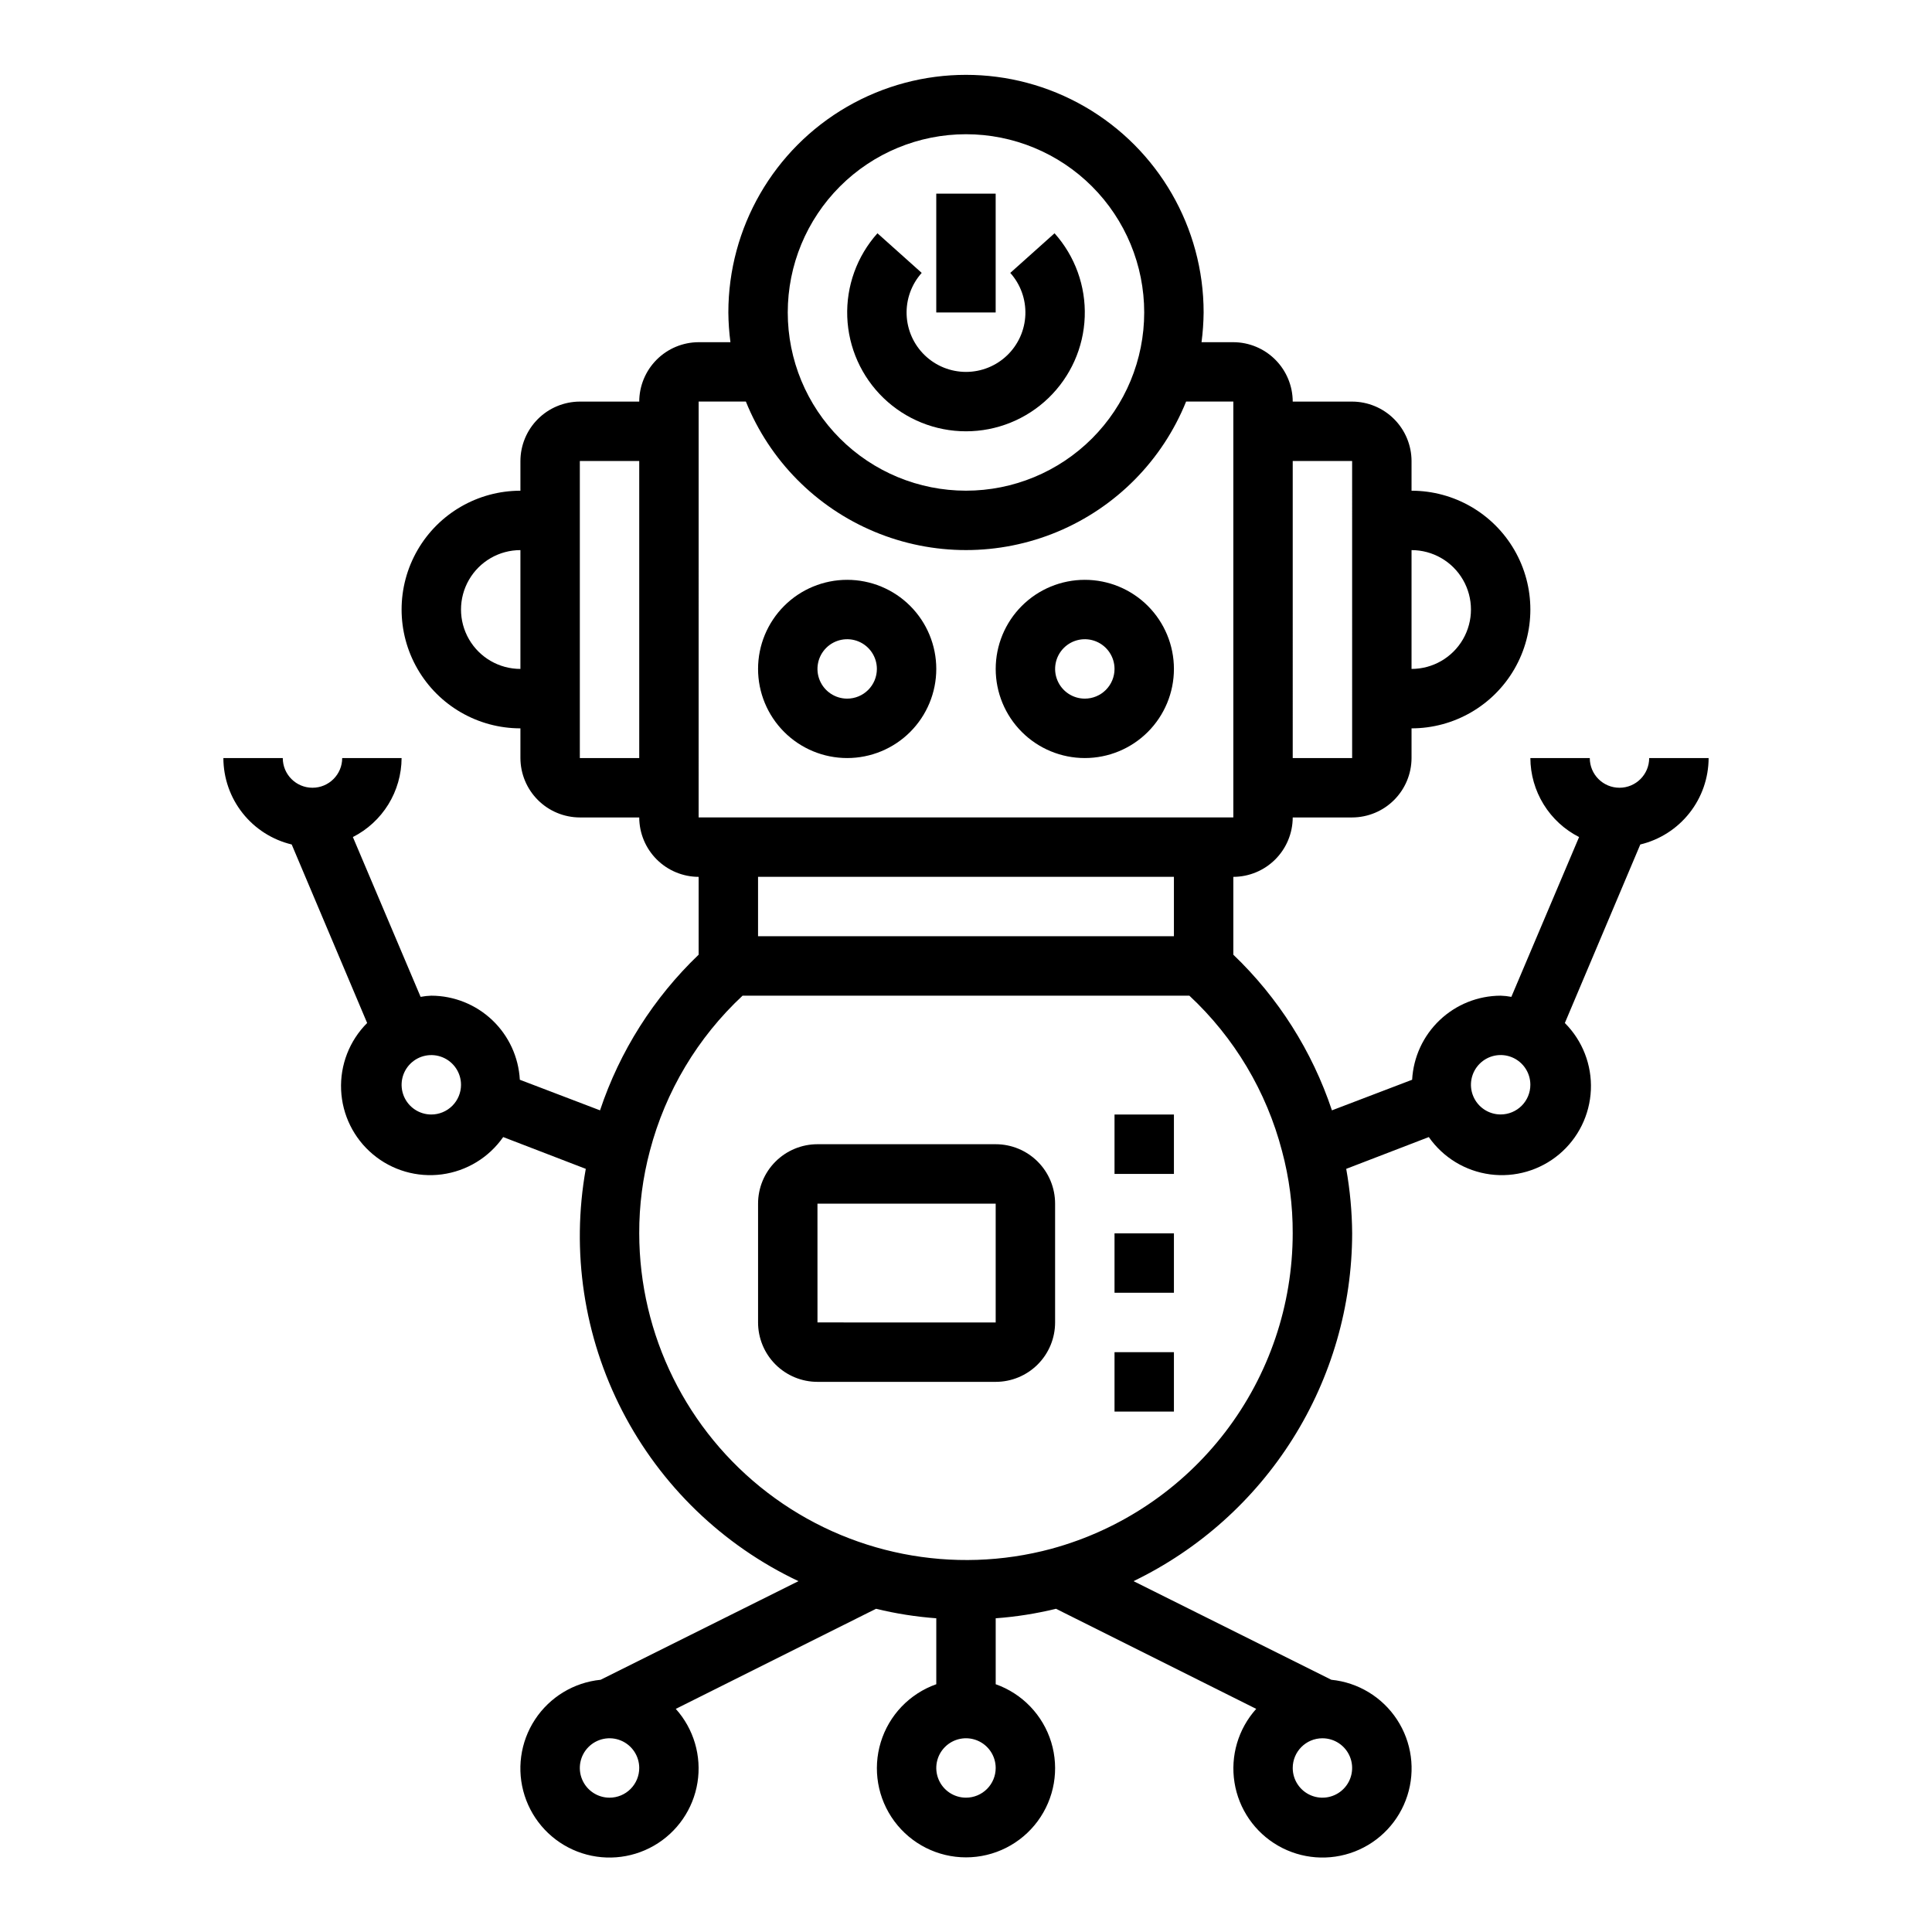 <?xml version="1.0" encoding="UTF-8"?>
<!-- Uploaded to: SVG Repo, www.svgrepo.com, Generator: SVG Repo Mixer Tools -->
<svg fill="#000000" width="800px" height="800px" version="1.1" viewBox="144 144 512 512" xmlns="http://www.w3.org/2000/svg">
 <g>
  <path d="m431.49 297.66c-6.266 0-12.273 2.484-16.699 6.914-4.43 4.43-6.918 10.438-6.918 16.699 0 6.266 2.488 12.27 6.918 16.699 4.426 4.43 10.434 6.918 16.699 6.918 6.262 0 12.27-2.488 16.699-6.918 4.426-4.43 6.914-10.434 6.914-16.699 0-6.262-2.488-12.27-6.914-16.699-4.43-4.43-10.438-6.914-16.699-6.914zm0 31.488v-0.004c-3.188 0-6.055-1.918-7.273-4.859-1.219-2.941-0.547-6.324 1.707-8.578 2.25-2.25 5.637-2.926 8.578-1.707s4.859 4.09 4.859 7.273c0 2.09-0.832 4.09-2.305 5.566-1.477 1.477-3.481 2.305-5.566 2.305z"/>
  <path d="m368.51 297.66c-6.266 0-12.273 2.484-16.699 6.914-4.43 4.43-6.918 10.438-6.918 16.699 0 6.266 2.488 12.27 6.918 16.699 4.426 4.43 10.434 6.918 16.699 6.918 6.262 0 12.27-2.488 16.699-6.918 4.426-4.43 6.914-10.434 6.914-16.699 0-6.262-2.488-12.27-6.914-16.699-4.43-4.43-10.438-6.914-16.699-6.914zm0 31.488v-0.004c-3.184 0-6.055-1.918-7.273-4.859-1.219-2.941-0.547-6.324 1.707-8.578 2.25-2.25 5.637-2.926 8.578-1.707 2.941 1.219 4.859 4.09 4.859 7.273 0 2.09-0.828 4.09-2.305 5.566s-3.481 2.305-5.566 2.305z"/>
  <path d="m581.05 344.89c0 4.348-3.523 7.871-7.871 7.871s-7.871-3.523-7.871-7.871h-15.746c0.02 4.34 1.238 8.59 3.516 12.285 2.277 3.691 5.527 6.688 9.395 8.652l-17.949 42.352c-0.934-0.18-1.879-0.285-2.832-0.312-6.016 0.016-11.797 2.332-16.156 6.477-4.363 4.141-6.977 9.793-7.305 15.801l-21.254 8.109c-5.231-15.672-14.199-29.828-26.133-41.25v-20.625c4.172-0.012 8.168-1.676 11.117-4.625 2.949-2.949 4.613-6.949 4.625-11.121h15.746c4.172-0.012 8.168-1.672 11.117-4.625 2.949-2.949 4.613-6.945 4.625-11.117v-7.871c11.25 0 21.645-6.004 27.27-15.746 5.625-9.742 5.625-21.746 0-31.488-5.625-9.742-16.02-15.742-27.27-15.742v-7.871c-0.012-4.172-1.676-8.172-4.625-11.121-2.949-2.949-6.945-4.613-11.117-4.625h-15.746c-0.012-4.172-1.676-8.168-4.625-11.117-2.949-2.953-6.945-4.613-11.117-4.625h-8.426c0.344-2.613 0.527-5.242 0.555-7.875 0-22.496-12.004-43.289-31.488-54.539-19.488-11.246-43.492-11.246-62.977 0-19.484 11.25-31.488 32.043-31.488 54.539 0.023 2.633 0.207 5.262 0.551 7.875h-8.426c-4.168 0.012-8.168 1.672-11.117 4.625-2.949 2.949-4.613 6.945-4.625 11.117h-15.742c-4.172 0.012-8.172 1.676-11.121 4.625-2.949 2.949-4.613 6.949-4.625 11.121v7.871c-11.25 0-21.645 6-27.27 15.742-5.625 9.742-5.625 21.746 0 31.488 5.625 9.742 16.02 15.746 27.27 15.746v7.871c0.012 4.172 1.676 8.168 4.625 11.117 2.949 2.953 6.949 4.613 11.121 4.625h15.742c0.012 4.172 1.676 8.172 4.625 11.121 2.949 2.949 6.949 4.613 11.117 4.625v20.625c-11.93 11.422-20.902 25.578-26.133 41.25l-21.254-8.109c-0.328-6.008-2.941-11.66-7.301-15.801-4.363-4.144-10.145-6.461-16.16-6.477-0.949 0.027-1.898 0.133-2.832 0.312l-17.949-42.352c3.867-1.965 7.121-4.961 9.398-8.652 2.277-3.695 3.492-7.945 3.512-12.285h-15.742c0 4.348-3.527 7.871-7.875 7.871s-7.871-3.523-7.871-7.871h-15.742c0.012 5.297 1.805 10.434 5.086 14.586 3.285 4.156 7.871 7.086 13.02 8.32l19.996 47.312h-0.004c-4.684 4.684-7.188 11.117-6.898 17.734 0.289 6.617 3.344 12.812 8.422 17.066 5.074 4.258 11.707 6.184 18.273 5.316 6.566-0.871 12.465-4.457 16.258-9.891l21.883 8.422 0.004 0.004c-3.91 21.875-0.508 44.426 9.68 64.176 10.188 19.746 26.594 35.59 46.684 45.086l-52.43 26.137c-7.094 0.707-13.488 4.586-17.398 10.551-3.91 5.961-4.918 13.371-2.738 20.16 2.18 6.793 7.309 12.234 13.957 14.809 6.648 2.574 14.105 2.008 20.289-1.543s10.434-9.703 11.559-16.746c1.129-7.039-0.984-14.211-5.75-19.516l53.059-26.527-0.004-0.004c5.25 1.281 10.594 2.121 15.98 2.519v17.477c-7.059 2.496-12.516 8.191-14.707 15.352-2.191 7.164-0.859 14.938 3.594 20.957 4.453 6.023 11.5 9.574 18.988 9.574s14.531-3.551 18.984-9.574c4.453-6.019 5.789-13.793 3.598-20.957-2.195-7.16-7.652-12.855-14.711-15.352v-17.477c5.387-0.391 10.734-1.234 15.98-2.519l53.059 26.527-0.004 0.004c-4.766 5.305-6.879 12.477-5.75 19.516 1.125 7.043 5.375 13.195 11.559 16.746s13.641 4.117 20.289 1.543c6.648-2.574 11.781-8.016 13.957-14.809 2.18-6.789 1.172-14.199-2.738-20.16-3.91-5.965-10.305-9.844-17.398-10.551l-52.426-26.137c17.336-8.375 31.965-21.461 42.211-37.766 10.246-16.301 15.695-35.16 15.727-54.414-0.043-5.731-0.57-11.445-1.574-17.082l21.883-8.422v-0.004c3.793 5.434 9.691 9.02 16.262 9.891 6.566 0.867 13.195-1.059 18.273-5.316 5.074-4.254 8.129-10.449 8.418-17.066 0.289-6.617-2.215-13.051-6.898-17.734l19.996-47.312c5.148-1.234 9.73-4.164 13.016-8.32 3.285-4.152 5.074-9.289 5.09-14.586zm-62.977-55.105c5.625 0 10.824 3 13.637 7.875 2.812 4.871 2.812 10.871 0 15.742s-8.012 7.871-13.637 7.871zm-31.488-23.617h15.742l0.004 78.723h-15.746zm-204.67 55.105c-5.625 0-10.82-3-13.633-7.871s-2.812-10.871 0-15.742c2.812-4.875 8.008-7.875 13.633-7.875zm31.488 23.617h-15.742v-78.719h15.742zm-55.105 94.465c-3.184 0-6.055-1.918-7.273-4.859-1.215-2.941-0.543-6.328 1.707-8.578 2.254-2.254 5.637-2.926 8.582-1.707 2.941 1.219 4.859 4.086 4.859 7.273 0 2.086-0.832 4.09-2.309 5.566-1.477 1.473-3.477 2.305-5.566 2.305zm47.23 181.05h0.004c-3.184 0-6.055-1.918-7.273-4.859-1.219-2.941-0.547-6.328 1.707-8.578 2.25-2.25 5.637-2.926 8.578-1.707s4.859 4.09 4.859 7.273c0 2.09-0.828 4.09-2.305 5.566-1.477 1.477-3.481 2.305-5.566 2.305zm188.93-15.742c3.188 0 6.055 1.918 7.273 4.859s0.547 6.328-1.707 8.578c-2.25 2.25-5.637 2.926-8.578 1.707-2.941-1.219-4.859-4.09-4.859-7.273 0-4.348 3.523-7.871 7.871-7.871zm-94.461-425.09c12.523 0 24.539 4.977 33.398 13.832 8.855 8.859 13.832 20.875 13.832 33.398 0 12.527-4.977 24.543-13.832 33.398-8.859 8.859-20.875 13.836-33.398 13.836-12.527 0-24.543-4.977-33.398-13.836-8.859-8.855-13.836-20.871-13.836-33.398 0-12.523 4.977-24.539 13.836-33.398 8.855-8.855 20.871-13.832 33.398-13.832zm-70.848 70.848h12.516c6.293 15.594 18.566 28.016 34.082 34.496s32.98 6.481 48.496 0 27.789-18.902 34.086-34.496h12.516v110.21h-141.7zm125.95 125.95v15.742h-110.21v-15.742zm-55.102 244.03c-3.184 0-6.055-1.918-7.273-4.859-1.219-2.941-0.547-6.328 1.707-8.578 2.25-2.25 5.637-2.926 8.578-1.707 2.941 1.219 4.859 4.09 4.859 7.273 0 2.09-0.828 4.09-2.305 5.566-1.477 1.477-3.481 2.305-5.566 2.305zm22.672-65.969v0.004c-26.031 7.016-53.844 1.527-75.254-14.855-21.406-16.379-33.98-41.789-34.012-68.746-0.023-7.391 0.93-14.746 2.832-21.887 4.137-15.742 12.652-29.992 24.562-41.09h118.39c11.93 11.113 20.449 25.395 24.562 41.172 1.91 7.109 2.863 14.441 2.832 21.805-0.012 19.016-6.273 37.5-17.824 52.609-11.551 15.105-27.746 25.996-46.094 30.992zm119.02-115.09c-3.184 0-6.055-1.918-7.273-4.859s-0.543-6.328 1.707-8.578c2.25-2.254 5.637-2.926 8.578-1.707 2.941 1.219 4.859 4.086 4.859 7.273 0 2.086-0.828 4.09-2.305 5.566-1.477 1.473-3.481 2.305-5.566 2.305z"/>
  <path d="m407.87 447.23h-47.234c-4.176 0-8.18 1.66-11.133 4.613-2.949 2.949-4.609 6.957-4.609 11.133v31.488-0.004c0 4.176 1.66 8.184 4.609 11.133 2.953 2.953 6.957 4.613 11.133 4.613h47.234c4.176 0 8.18-1.66 11.133-4.613 2.953-2.949 4.609-6.957 4.609-11.133v-31.484c0-4.176-1.656-8.184-4.609-11.133-2.953-2.953-6.957-4.613-11.133-4.613zm-47.23 47.23-0.004-31.484h47.23v31.488z"/>
  <path d="m439.36 439.36h15.742v15.742h-15.742z"/>
  <path d="m439.36 470.85h15.742v15.742h-15.742z"/>
  <path d="m439.36 502.34h15.742v15.742h-15.742z"/>
  <path d="m392.12 195.32h15.742v31.488h-15.742z"/>
  <path d="m400 258.3c8.148 0 15.98-3.16 21.848-8.812 5.867-5.656 9.316-13.363 9.617-21.508 0.301-8.145-2.566-16.086-8-22.16l-11.73 10.5c2.715 3.039 4.148 7.008 3.996 11.082-0.152 4.07-1.875 7.922-4.809 10.75s-6.848 4.406-10.922 4.406-7.992-1.578-10.926-4.406c-2.934-2.828-4.656-6.68-4.809-10.75-0.152-4.074 1.281-8.043 3.996-11.082l-11.73-10.5c-5.434 6.074-8.301 14.016-8 22.16 0.305 8.145 3.75 15.852 9.617 21.508 5.871 5.652 13.699 8.812 21.852 8.812z"/>
 </g>
</svg>